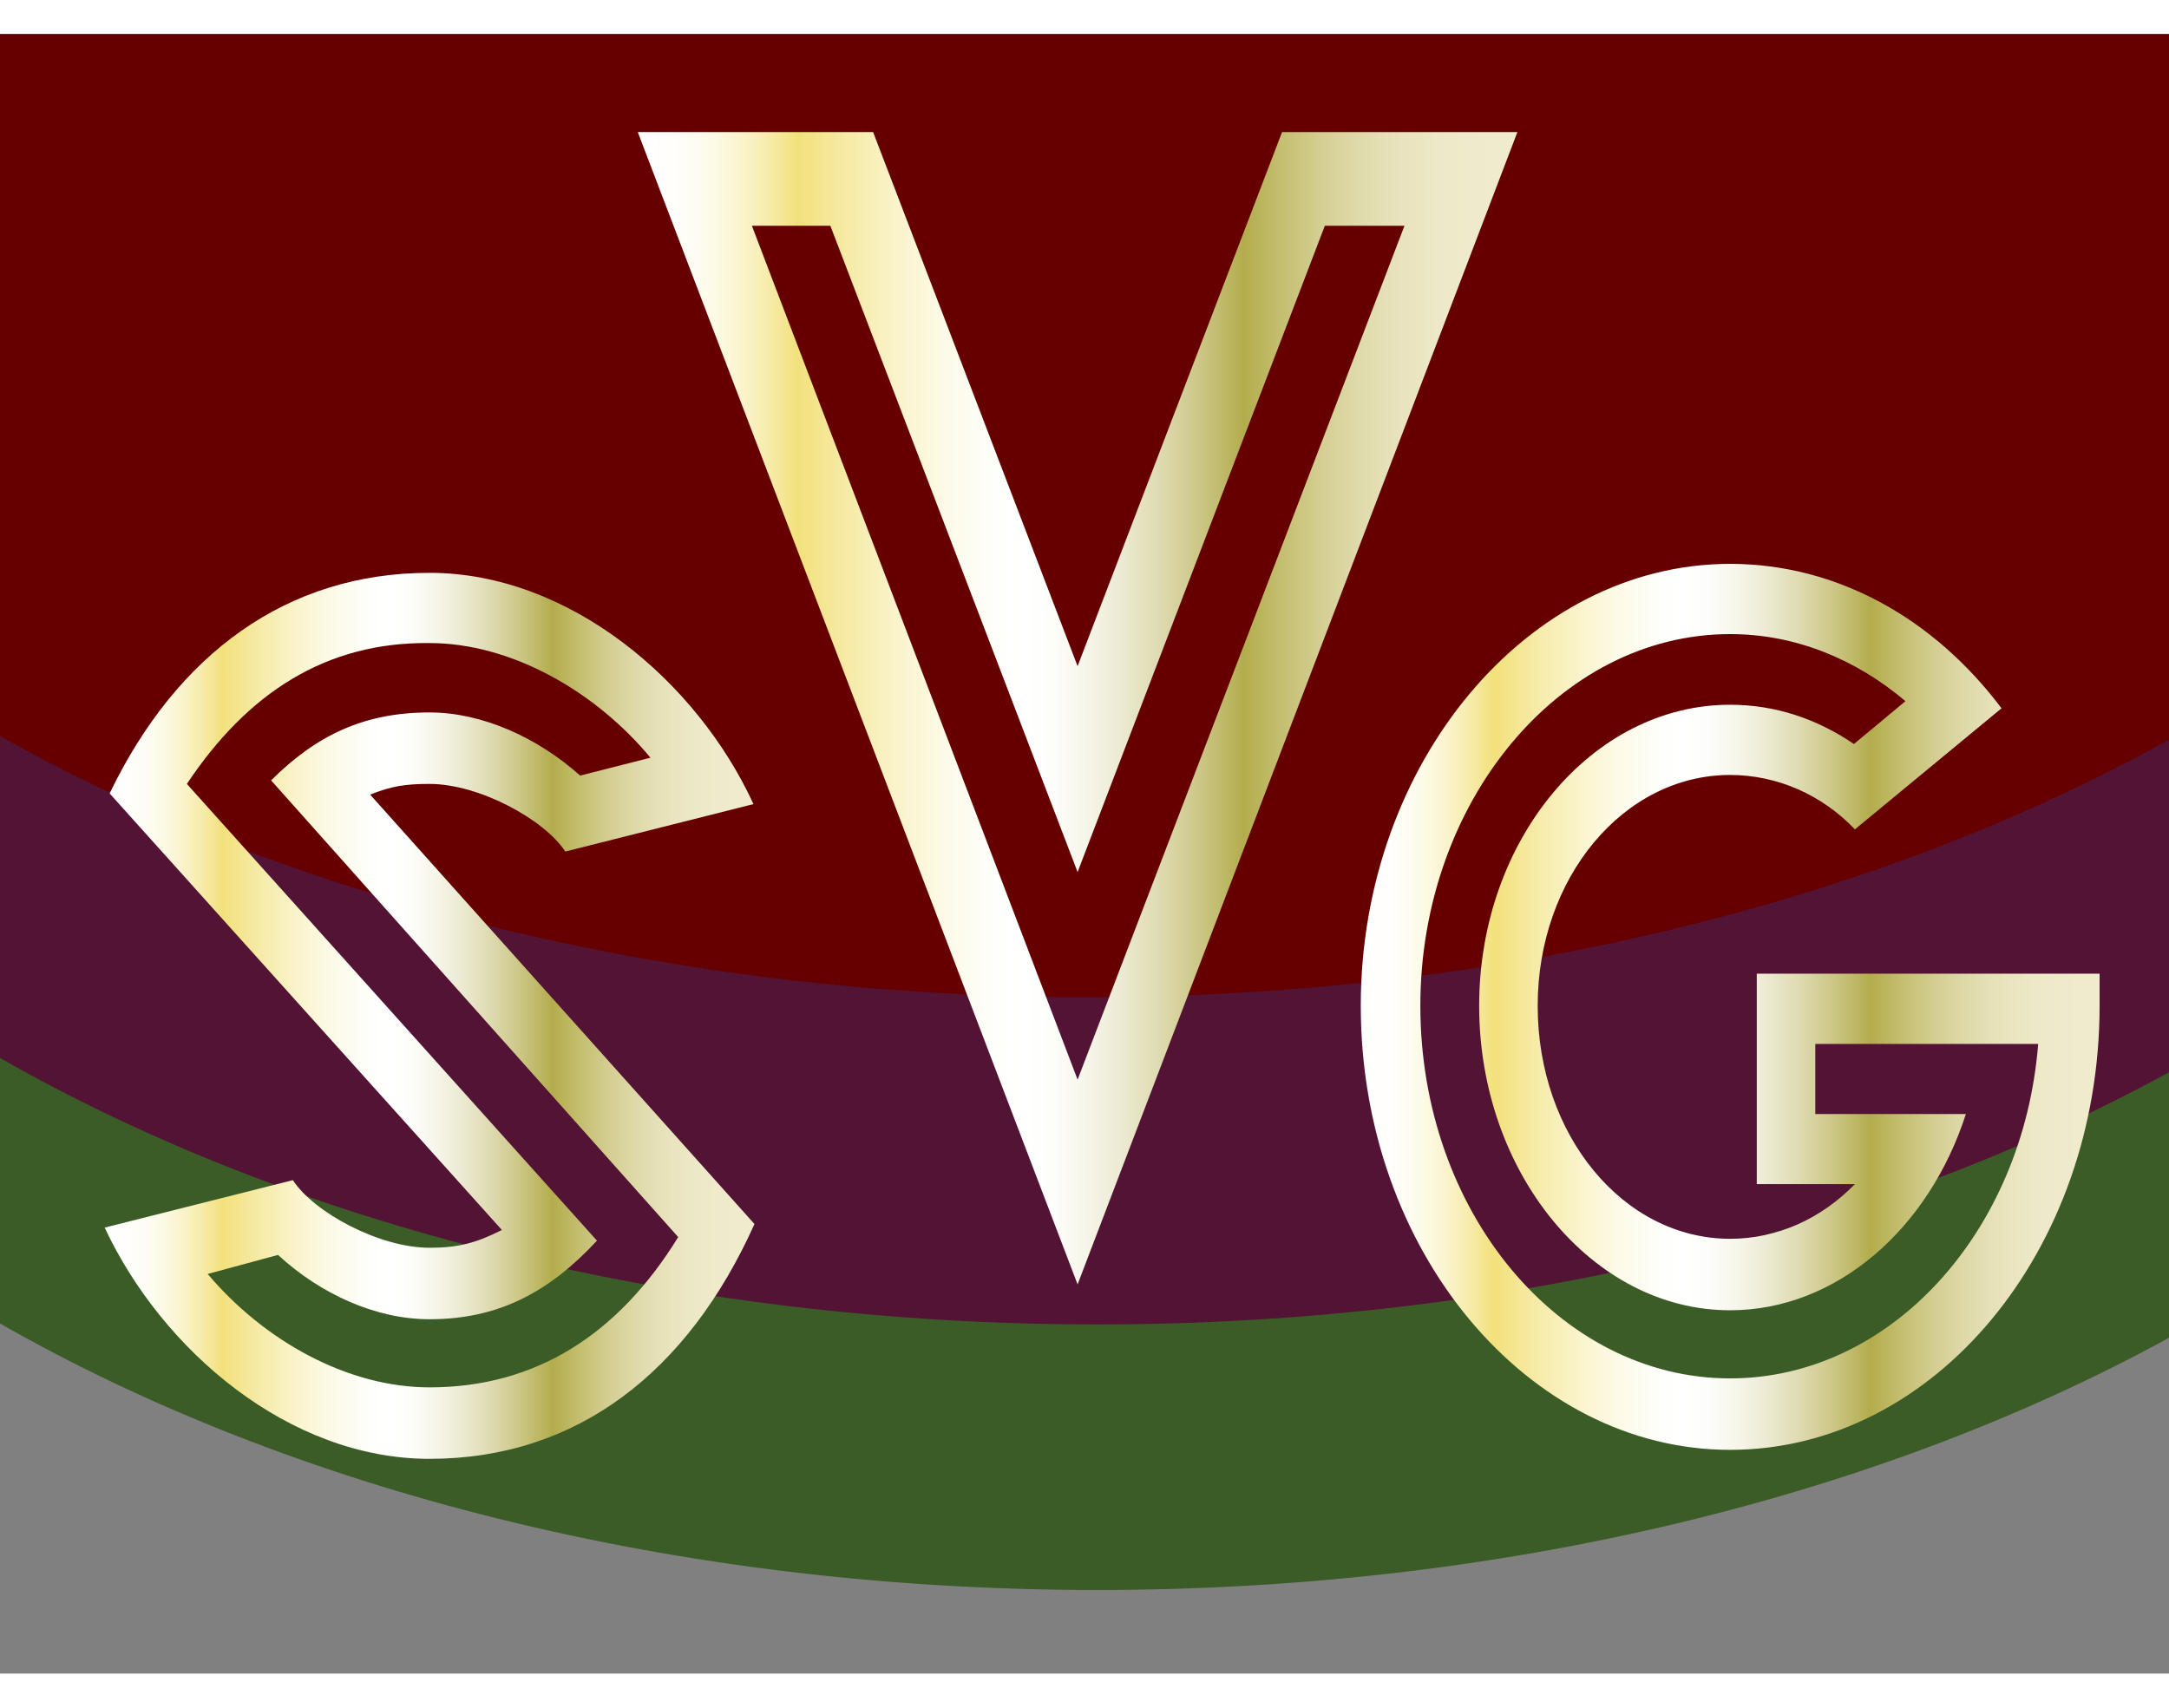 <?xml version="1.0" encoding="UTF-8" standalone="no"?>
<!DOCTYPE svg PUBLIC "-//W3C//DTD SVG 1.0//EN"
"http://www.w3.org/TR/2001/REC-SVG-20010904/DTD/svg10.dtd">
<!-- Created with Sodipodi ("http://www.sodipodi.com/") -->
<svg
   xmlns="http://www.w3.org/2000/svg"
   xmlns:xlink="http://www.w3.org/1999/xlink"
   version="1.0"
   x="0"
   y="0"
   width="214.1"
   height="168.613"
   viewBox="0 0 254 192"
   id="svg602"
   xml:space="preserve"><rect x="0" y="0" width="254" height="192" fill="#808080" stroke="none"/><defs
   id="defs603"><filter
   id="Drop_Shadow"
   filterUnits="objectBoundingBox"
   x="-10%"
   y="-10%"
   width="150%"
   height="150%"><feGaussianBlur
   in="SourceAlpha"
   stdDeviation="3"
   result="blurredAlpha" /><feOffset
   in="blurredAlpha"
   dx="3"
   dy="3"
   result="offsetBlurredAlpha" /><feFlood
   result="flooded"
   style="flood-color:rgb(0,0,0);flood-opacity:0.65" /><feComposite
   in="flooded"
   operator="in"
   in2="offsetBlurredAlpha"
   result="coloredShadow" /><feComposite
   in="SourceGraphic"
   in2="coloredShadow"
   operator="over" /></filter><filter
   id="Bevel"
   filterUnits="objectBoundingBox"
   x="-10%"
   y="-10%"
   width="150%"
   height="150%"><feGaussianBlur
   in="SourceAlpha"
   stdDeviation="2"
   result="blur" /><feSpecularLighting
   in="blur"
   surfaceScale="5"
   specularConstant="0.5"
   specularExponent="10"
   result="specOut"
   style="lighting-color:rgb(255,255,255)"><fePointLight
   x="-5000"
   y="-10000"
   z="20000" /></feSpecularLighting><feComposite
   in="specOut"
   in2="SourceAlpha"
   operator="in"
   result="specOut2" /><feComposite
   in="SourceGraphic"
   in2="specOut2"
   operator="arithmetic"
   k1="0"
   k2="1"
   k3="1"
   k4="0"
   result="litPaint" /></filter></defs><g
   style="font-size:12;stroke:#000000;"
   id="logo"><g
   id="g607"><path
   d="M 0 150.996 C 33.92 170.387 79.011 182.209 128.5 182.209 C 176.546 182.209 220.442 171.063 254 152.671 L 254 0 L 0 0 L 0 150.996 z "
   style="fill:#3b5b27;stroke:none;"
   id="path608" /><path
   d="M 0 119.892 C 33.92 139.283 79.011 151.105 128.5 151.105 C 176.546 151.105 220.442 139.959 254 121.567 L 254 0 L 0 0 L 0 119.892 z "
   style="fill:#531334;stroke:none;"
   id="path609" /><path
   d="M 0 82.189 C 33.79 101.202 78.428 112.771 127.375 112.771 C 175.962 112.771 220.301 101.371 254 82.606 L 254 0 L 0 0 L 0 82.189 z "
   style="fill:#660000;stroke:none;"
   id="path610" /></g><linearGradient
   id="gleam"
   gradientUnits="objectBoundingBox"><stop
   style="stop-color:#ffffff;stop-opacity:1;"
   offset="0"
   id="stop612" /><stop
   style="stop-color:#fffefb;stop-opacity:1;"
   offset="3.48000005e-2"
   id="stop613" /><stop
   style="stop-color:#fefcf1;stop-opacity:1;"
   offset="6.58999979e-2"
   id="stop614" /><stop
   style="stop-color:#fcf8de;stop-opacity:1;"
   offset="9.56000015e-2"
   id="stop615" /><stop
   style="stop-color:#f9f2c5;stop-opacity:1;"
   offset="0.124"
   id="stop616" /><stop
   style="stop-color:#f6eaa4;stop-opacity:1;"
   offset="0.152"
   id="stop617" /><stop
   style="stop-color:#f2e17c;stop-opacity:1;"
   offset="0.18"
   id="stop618" /><stop
   style="stop-color:#f6eba9;stop-opacity:1;"
   offset="0.239"
   id="stop619" /><stop
   style="stop-color:#faf4ce;stop-opacity:1;"
   offset="0.298"
   id="stop620" /><stop
   style="stop-color:#fdfae9;stop-opacity:1;"
   offset="0.352"
   id="stop621" /><stop
   style="stop-color:#fefef9;stop-opacity:1;"
   offset="0.401"
   id="stop622" /><stop
   style="stop-color:#ffffff;stop-opacity:1;"
   offset="0.438"
   id="stop623" /><stop
   style="stop-color:#fdfdfa;stop-opacity:1;"
   offset="0.47"
   id="stop624" /><stop
   style="stop-color:#f7f6eb;stop-opacity:1;"
   offset="0.508"
   id="stop625" /><stop
   style="stop-color:#ecead2;stop-opacity:1;"
   offset="0.55"
   id="stop626" /><stop
   style="stop-color:#dedab0;stop-opacity:1;"
   offset="0.595"
   id="stop627" /><stop
   style="stop-color:#cbc684;stop-opacity:1;"
   offset="0.641"
   id="stop628" /><stop
   style="stop-color:#b4ad4f;stop-opacity:1;"
   offset="0.689"
   id="stop629" /><stop
   style="stop-color:#b3ac4c;stop-opacity:1;"
   offset="9.99999978e-3"
   id="stop630" /><stop
   style="stop-color:#c4be70;stop-opacity:1;"
   offset="0.732"
   id="stop631" /><stop
   style="stop-color:#d4ce92;stop-opacity:1;"
   offset="0.777"
   id="stop632" /><stop
   style="stop-color:#e0dbac;stop-opacity:1;"
   offset="0.825"
   id="stop633" /><stop
   style="stop-color:#e9e4be;stop-opacity:1;"
   offset="0.873"
   id="stop634" /><stop
   style="stop-color:#eee9c9;stop-opacity:1;"
   offset="0.923"
   id="stop635" /><stop
   style="stop-color:#f0ebcd;stop-opacity:1;"
   offset="0.978"
   id="stop636" /></linearGradient><g
   id="g637"><g
   id="g638"><path
   d="M 79.42 140.876 C 72.461 152.178 62.832 158.477 50.304 158.477 C 40.676 158.477 30.932 153.019 24.32 145.197 L 32.556 142.965 C 37.544 147.569 44.04 150.499 50.304 150.499 C 58.424 150.499 64.34 147.29 69.908 141.294 L 21.885 87.799 C 28.961 77.186 38.125 71.161 50.305 71.301 C 59.817 71.301 69.677 76.905 76.173 84.729 L 67.937 86.823 C 62.949 82.358 56.453 79.427 50.305 79.427 C 42.649 79.427 37.081 82.078 31.745 87.381 L 79.42 140.876 z M 88.353 139.348 L 43.345 89.051 C 45.781 88.078 47.405 87.799 50.305 87.799 C 56.105 87.799 63.761 91.969 66.197 95.72 L 88.237 90.162 C 81.625 75.784 66.661 63.075 50.305 63.075 C 33.601 63.075 20.725 72.561 12.837 88.911 L 58.773 140.043 C 55.757 141.57 53.669 142.127 50.305 142.127 C 44.389 142.127 36.733 137.959 34.297 134.207 L 12.257 139.765 C 18.985 154.138 33.833 166.849 50.304 166.849 C 67.588 166.849 80.58 156.658 88.352 139.348 L 88.353 139.348 z "
   style="fill:url(#gleam);stroke:none;"
   id="path639" /><path
   d="M 164.471 22.422 L 126.191 122.433 L 88.05 22.422 L 97.238 22.422 L 126.191 98.126 L 155.144 22.422 L 164.471 22.422 z M 177.694 11.454 L 150.133 11.454 L 126.191 74.006 L 102.249 11.454 L 74.688 11.454 L 126.191 146.419 L 177.694 11.454 z "
   style="fill:url(#gleam);stroke:none;"
   id="path640" /><path
   d="M 238.68 118.251 C 236.94 140.242 221.396 157.427 202.605 157.427 C 182.613 157.427 166.329 137.876 166.329 113.789 C 166.329 89.936 182.613 70.251 202.605 70.251 C 210.256 70.251 217.336 73.195 223.136 78.105 L 217.104 83.126 C 212.812 80.198 207.933 78.525 202.605 78.525 C 186.426 78.525 173.217 94.37 173.217 113.789 C 173.217 133.282 186.426 149.448 202.605 149.448 C 215.132 149.448 225.92 139.824 230.212 126.463 L 212.58 126.463 L 212.58 118.251 L 238.68 118.251 z M 245.872 113.789 L 245.872 110.025 L 205.726 110.025 L 205.726 134.673 L 217.22 134.673 C 213.276 138.709 208.165 141.076 202.605 141.076 C 190.125 141.076 180.07 128.967 180.07 113.788 C 180.07 98.803 190.124 86.75 202.605 86.75 C 208.165 86.75 213.392 89.105 217.22 93.122 L 234.388 78.942 C 226.5 68.437 215.132 62.024 202.605 62.024 C 178.909 62.024 159.352 85.355 159.352 113.788 C 159.352 142.472 178.909 165.797 202.605 165.797 C 226.5 165.797 245.872 142.472 245.872 113.788 L 245.872 113.789 z "
   style="fill:url(#gleam);stroke:none;"
   id="path641" /></g></g></g></svg>
